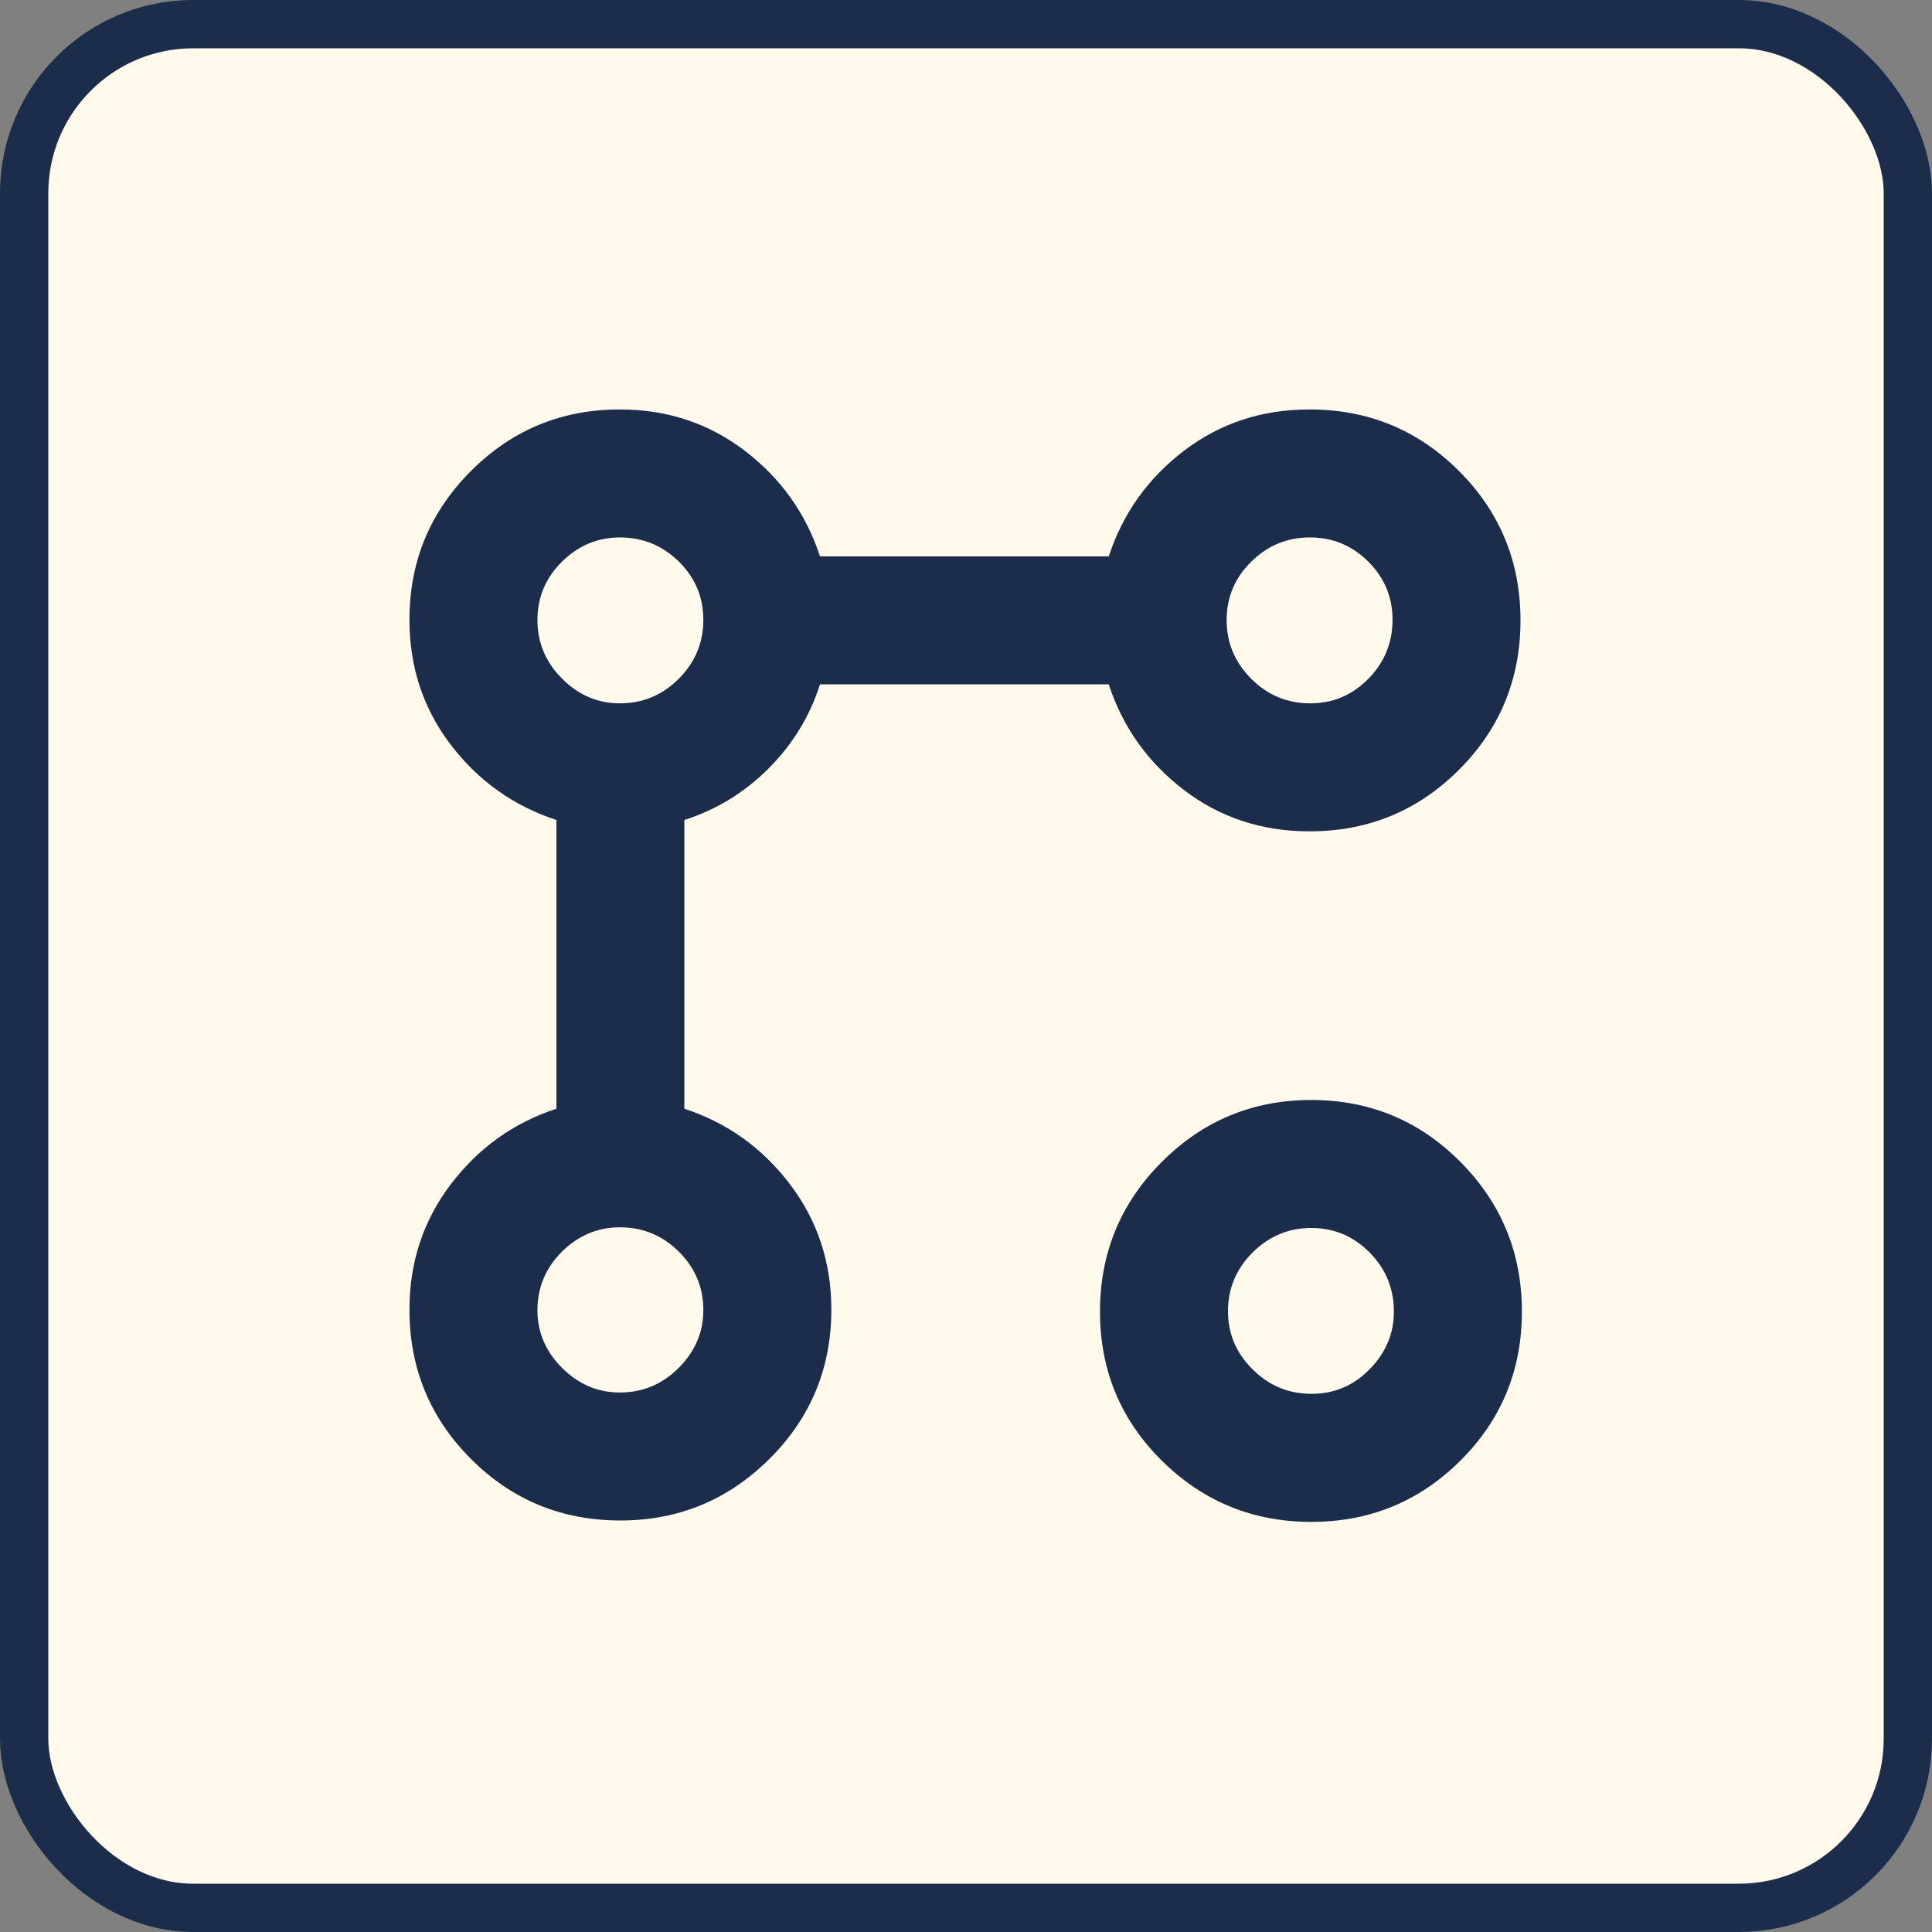 <svg width="40" height="40" viewBox="0 0 40 40" fill="none" xmlns="http://www.w3.org/2000/svg">
<rect x="0" y="0" width="40" height="40" fill="#808080" stroke="none"/>
<rect x="0.5" y="0.5" width="39" height="39" rx="3.5" fill="#FFFAEB"/>
<rect x="0.5" y="0.5" width="39" height="39" rx="3.5" stroke="#1B2D4B"/>
<mask id="mask0_155_5070" style="mask-type:alpha" maskUnits="userSpaceOnUse" x="8" y="8" width="24" height="24">
<rect x="8" y="8" width="24" height="24" fill="#D9D9D9"/>
</mask>
<g mask="url(#mask0_155_5070)">
<path d="M27.113 17.212C26.125 17.212 25.258 16.926 24.511 16.355C23.764 15.783 23.245 15.055 22.956 14.169H16.977C16.766 14.832 16.41 15.412 15.912 15.911C15.412 16.41 14.832 16.765 14.169 16.977V22.955C15.055 23.245 15.784 23.766 16.355 24.518C16.926 25.27 17.212 26.135 17.212 27.113C17.212 28.326 16.784 29.357 15.929 30.206C15.074 31.056 14.046 31.48 12.845 31.48C11.632 31.48 10.6 31.056 9.751 30.206C8.902 29.357 8.477 28.326 8.477 27.113C8.477 26.135 8.763 25.27 9.334 24.518C9.906 23.766 10.634 23.245 11.52 22.955V16.977C10.634 16.687 9.906 16.169 9.334 15.422C8.763 14.674 8.477 13.811 8.477 12.83C8.477 11.627 8.902 10.6 9.751 9.751C10.6 8.902 11.627 8.477 12.831 8.477C13.811 8.477 14.675 8.763 15.422 9.334C16.169 9.905 16.687 10.634 16.977 11.519H22.956C23.245 10.634 23.764 9.905 24.511 9.334C25.258 8.763 26.125 8.477 27.113 8.477C28.326 8.477 29.357 8.902 30.206 9.751C31.056 10.6 31.48 11.631 31.48 12.844C31.48 14.057 31.056 15.089 30.206 15.938C29.357 16.787 28.326 17.212 27.113 17.212ZM12.831 28.83C13.307 28.83 13.714 28.66 14.053 28.319C14.392 27.979 14.562 27.581 14.562 27.127C14.562 26.655 14.393 26.25 14.055 25.914C13.716 25.578 13.309 25.41 12.835 25.41C12.374 25.41 11.974 25.578 11.635 25.914C11.297 26.25 11.127 26.655 11.127 27.127C11.127 27.585 11.298 27.983 11.638 28.322C11.979 28.661 12.376 28.83 12.831 28.83ZM12.831 14.562C13.307 14.562 13.714 14.392 14.053 14.053C14.392 13.714 14.562 13.306 14.562 12.83C14.562 12.362 14.393 11.961 14.055 11.627C13.716 11.294 13.309 11.127 12.835 11.127C12.374 11.127 11.974 11.294 11.635 11.629C11.297 11.964 11.127 12.367 11.127 12.837C11.127 13.307 11.298 13.712 11.638 14.052C11.979 14.392 12.376 14.562 12.831 14.562ZM27.148 31.509C25.94 31.509 24.909 31.086 24.055 30.242C23.201 29.397 22.774 28.368 22.774 27.155C22.774 25.942 23.201 24.909 24.055 24.055C24.909 23.201 25.94 22.774 27.148 22.774C28.357 22.774 29.386 23.201 30.235 24.055C31.084 24.909 31.509 25.942 31.509 27.155C31.509 28.368 31.084 29.397 30.235 30.242C29.386 31.086 28.357 31.509 27.148 31.509ZM27.155 28.858C27.624 28.858 28.025 28.688 28.358 28.348C28.692 28.007 28.859 27.61 28.859 27.155C28.859 26.679 28.691 26.271 28.357 25.932C28.022 25.593 27.619 25.424 27.149 25.424C26.679 25.424 26.274 25.593 25.934 25.931C25.594 26.27 25.424 26.676 25.424 27.151C25.424 27.612 25.593 28.012 25.933 28.35C26.272 28.689 26.679 28.858 27.155 28.858ZM27.127 14.562C27.596 14.562 27.997 14.392 28.33 14.053C28.664 13.714 28.831 13.306 28.831 12.83C28.831 12.362 28.663 11.961 28.328 11.627C27.993 11.294 27.591 11.127 27.12 11.127C26.65 11.127 26.245 11.294 25.905 11.629C25.566 11.964 25.396 12.367 25.396 12.837C25.396 13.307 25.565 13.712 25.904 14.052C26.243 14.392 26.651 14.562 27.127 14.562Z" fill="#1B2D4B"/>
</g>
</svg>
